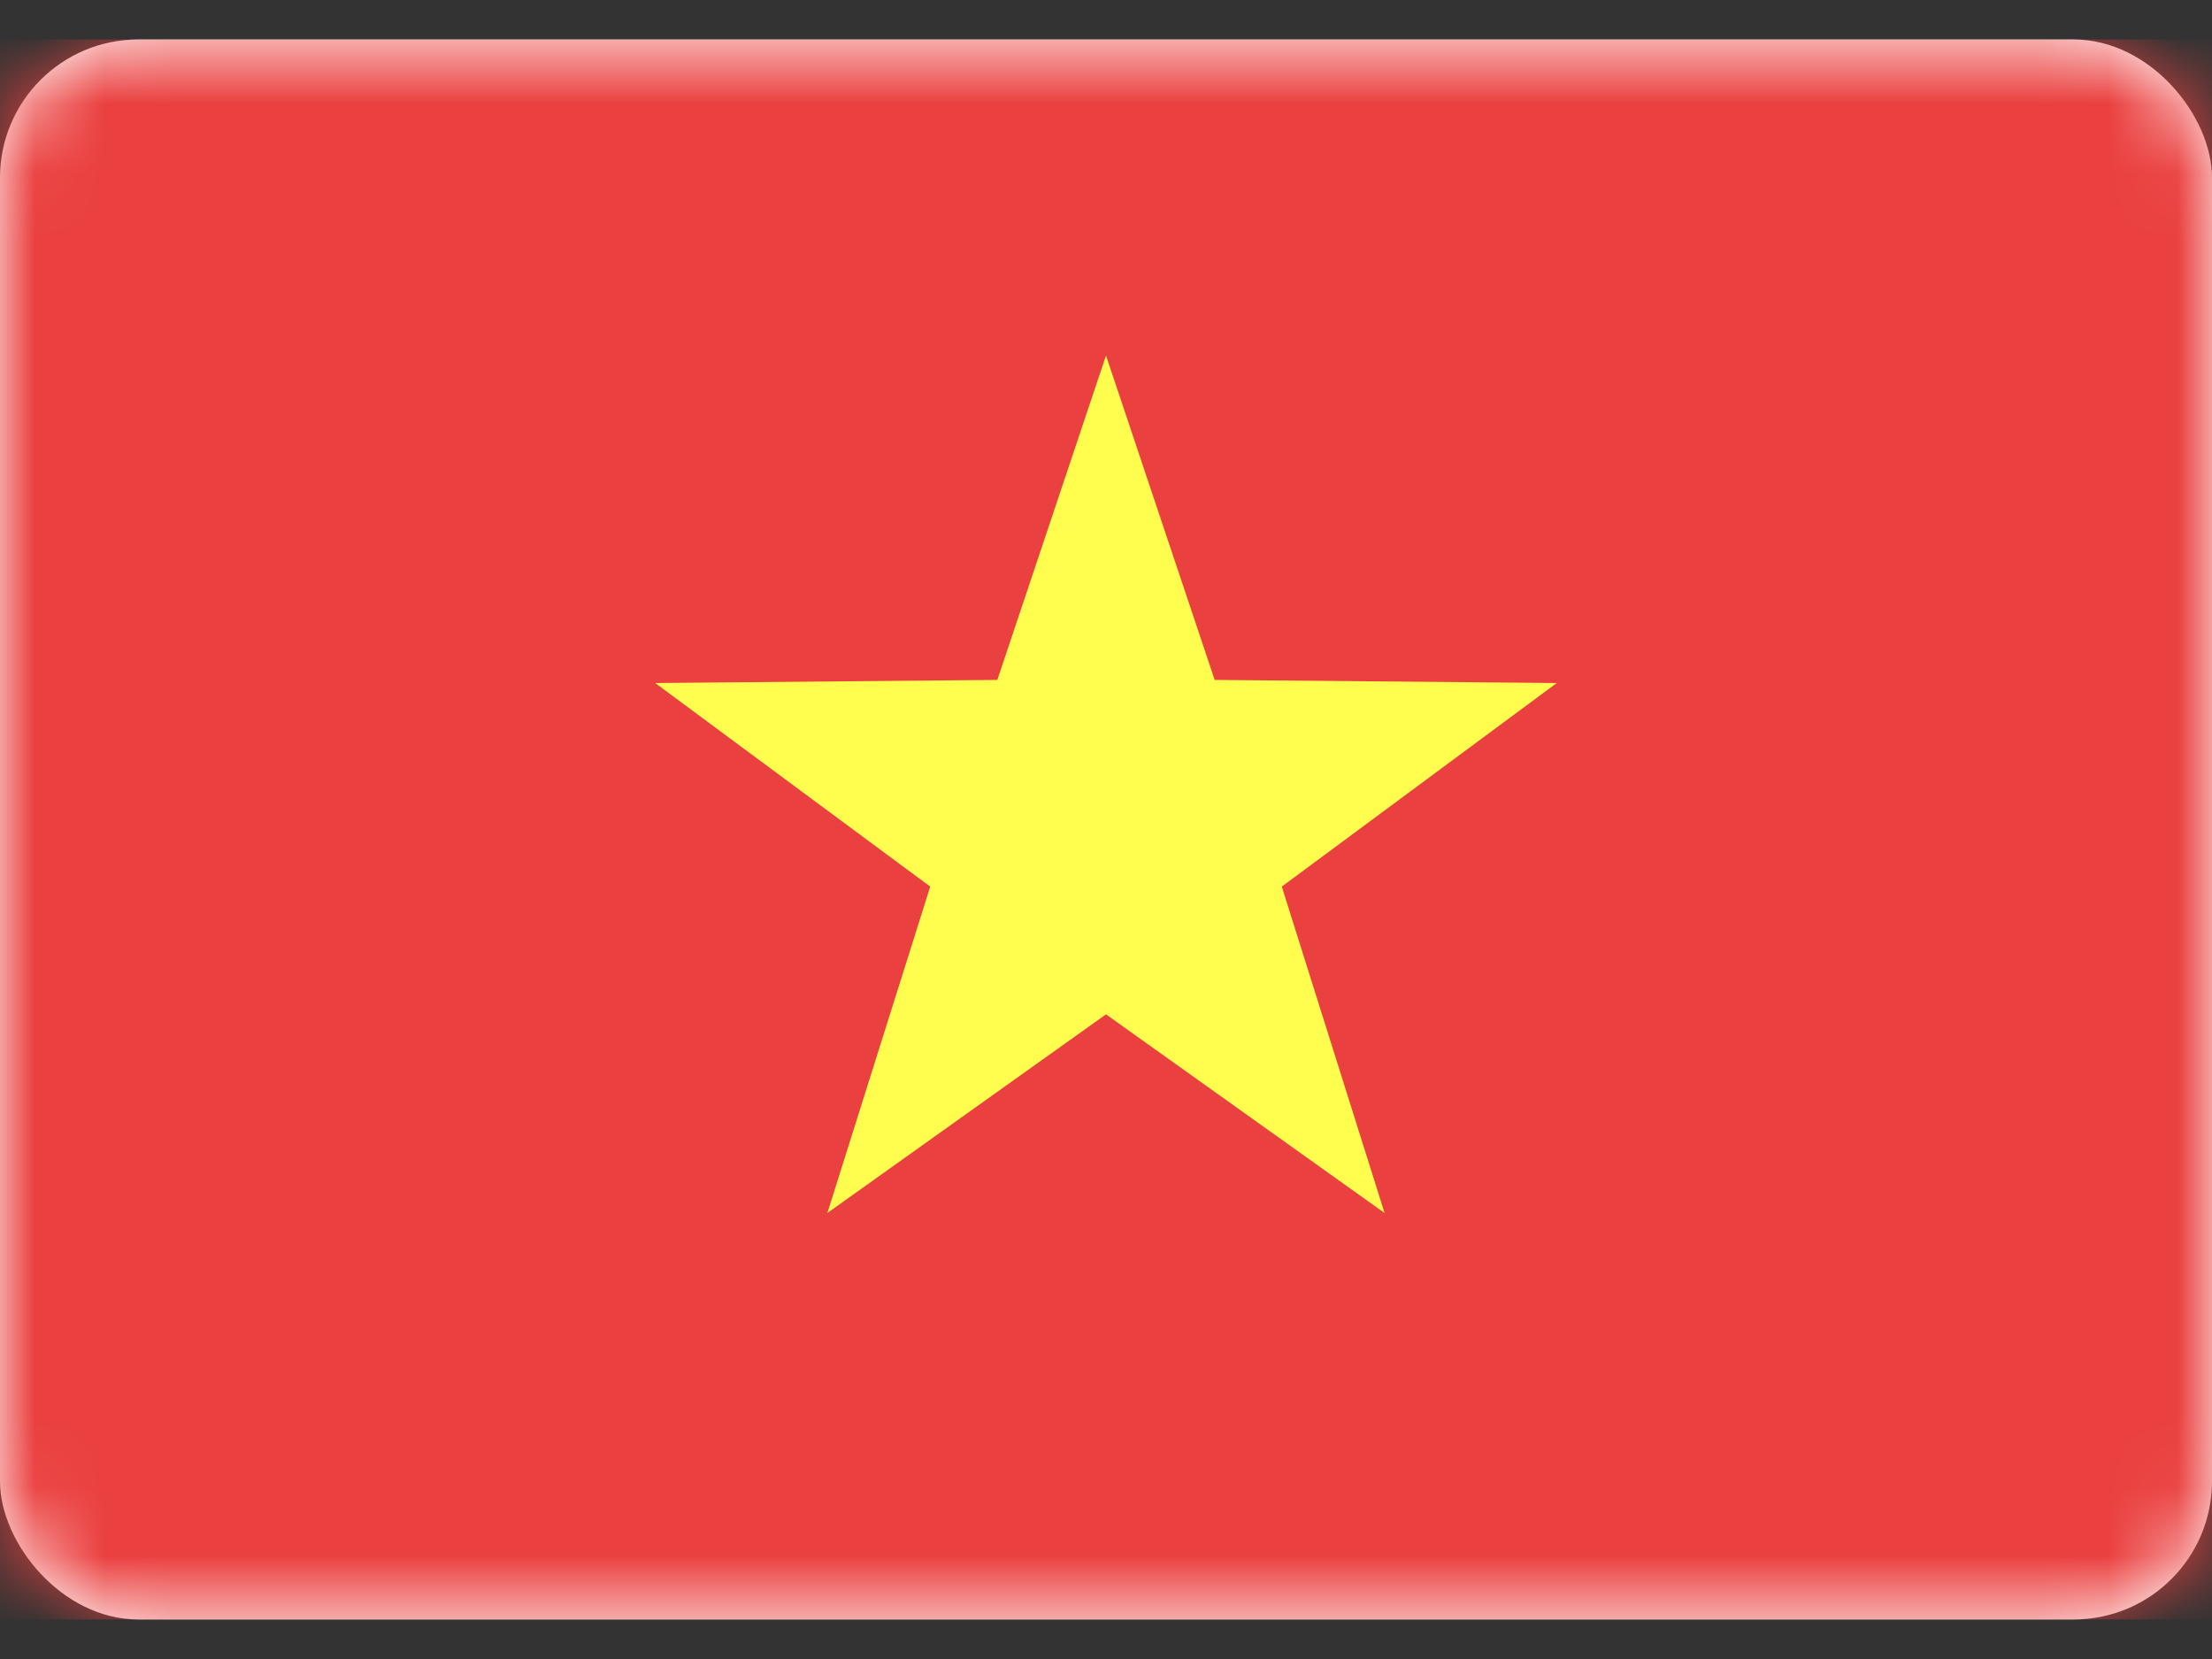 <svg width="32" height="24" viewBox="0 0 32 24" fill="none" xmlns="http://www.w3.org/2000/svg">
<rect x="0" y="0" width="32" height="24" fill="#333333" stroke="none"/>
<rect y="0.571" width="32" height="22.857" rx="2" fill="white"/>
<mask id="mask0_33_100" style="mask-type:alpha" maskUnits="userSpaceOnUse" x="0" y="0" width="32" height="24">
<rect y="0.571" width="32" height="22.857" rx="2" fill="white"/>
</mask>
<g mask="url(#mask0_33_100)">
<rect y="0.571" width="32" height="22.857" fill="#EA403F"/>
<path fill-rule="evenodd" clip-rule="evenodd" d="M16 14.674L11.969 17.548L13.457 12.826L9.478 9.881L14.428 9.836L16 5.143L17.572 9.836L22.521 9.881L18.543 12.826L20.03 17.548L16 14.674Z" fill="#FFFE4E"/>
</g>
</svg>
